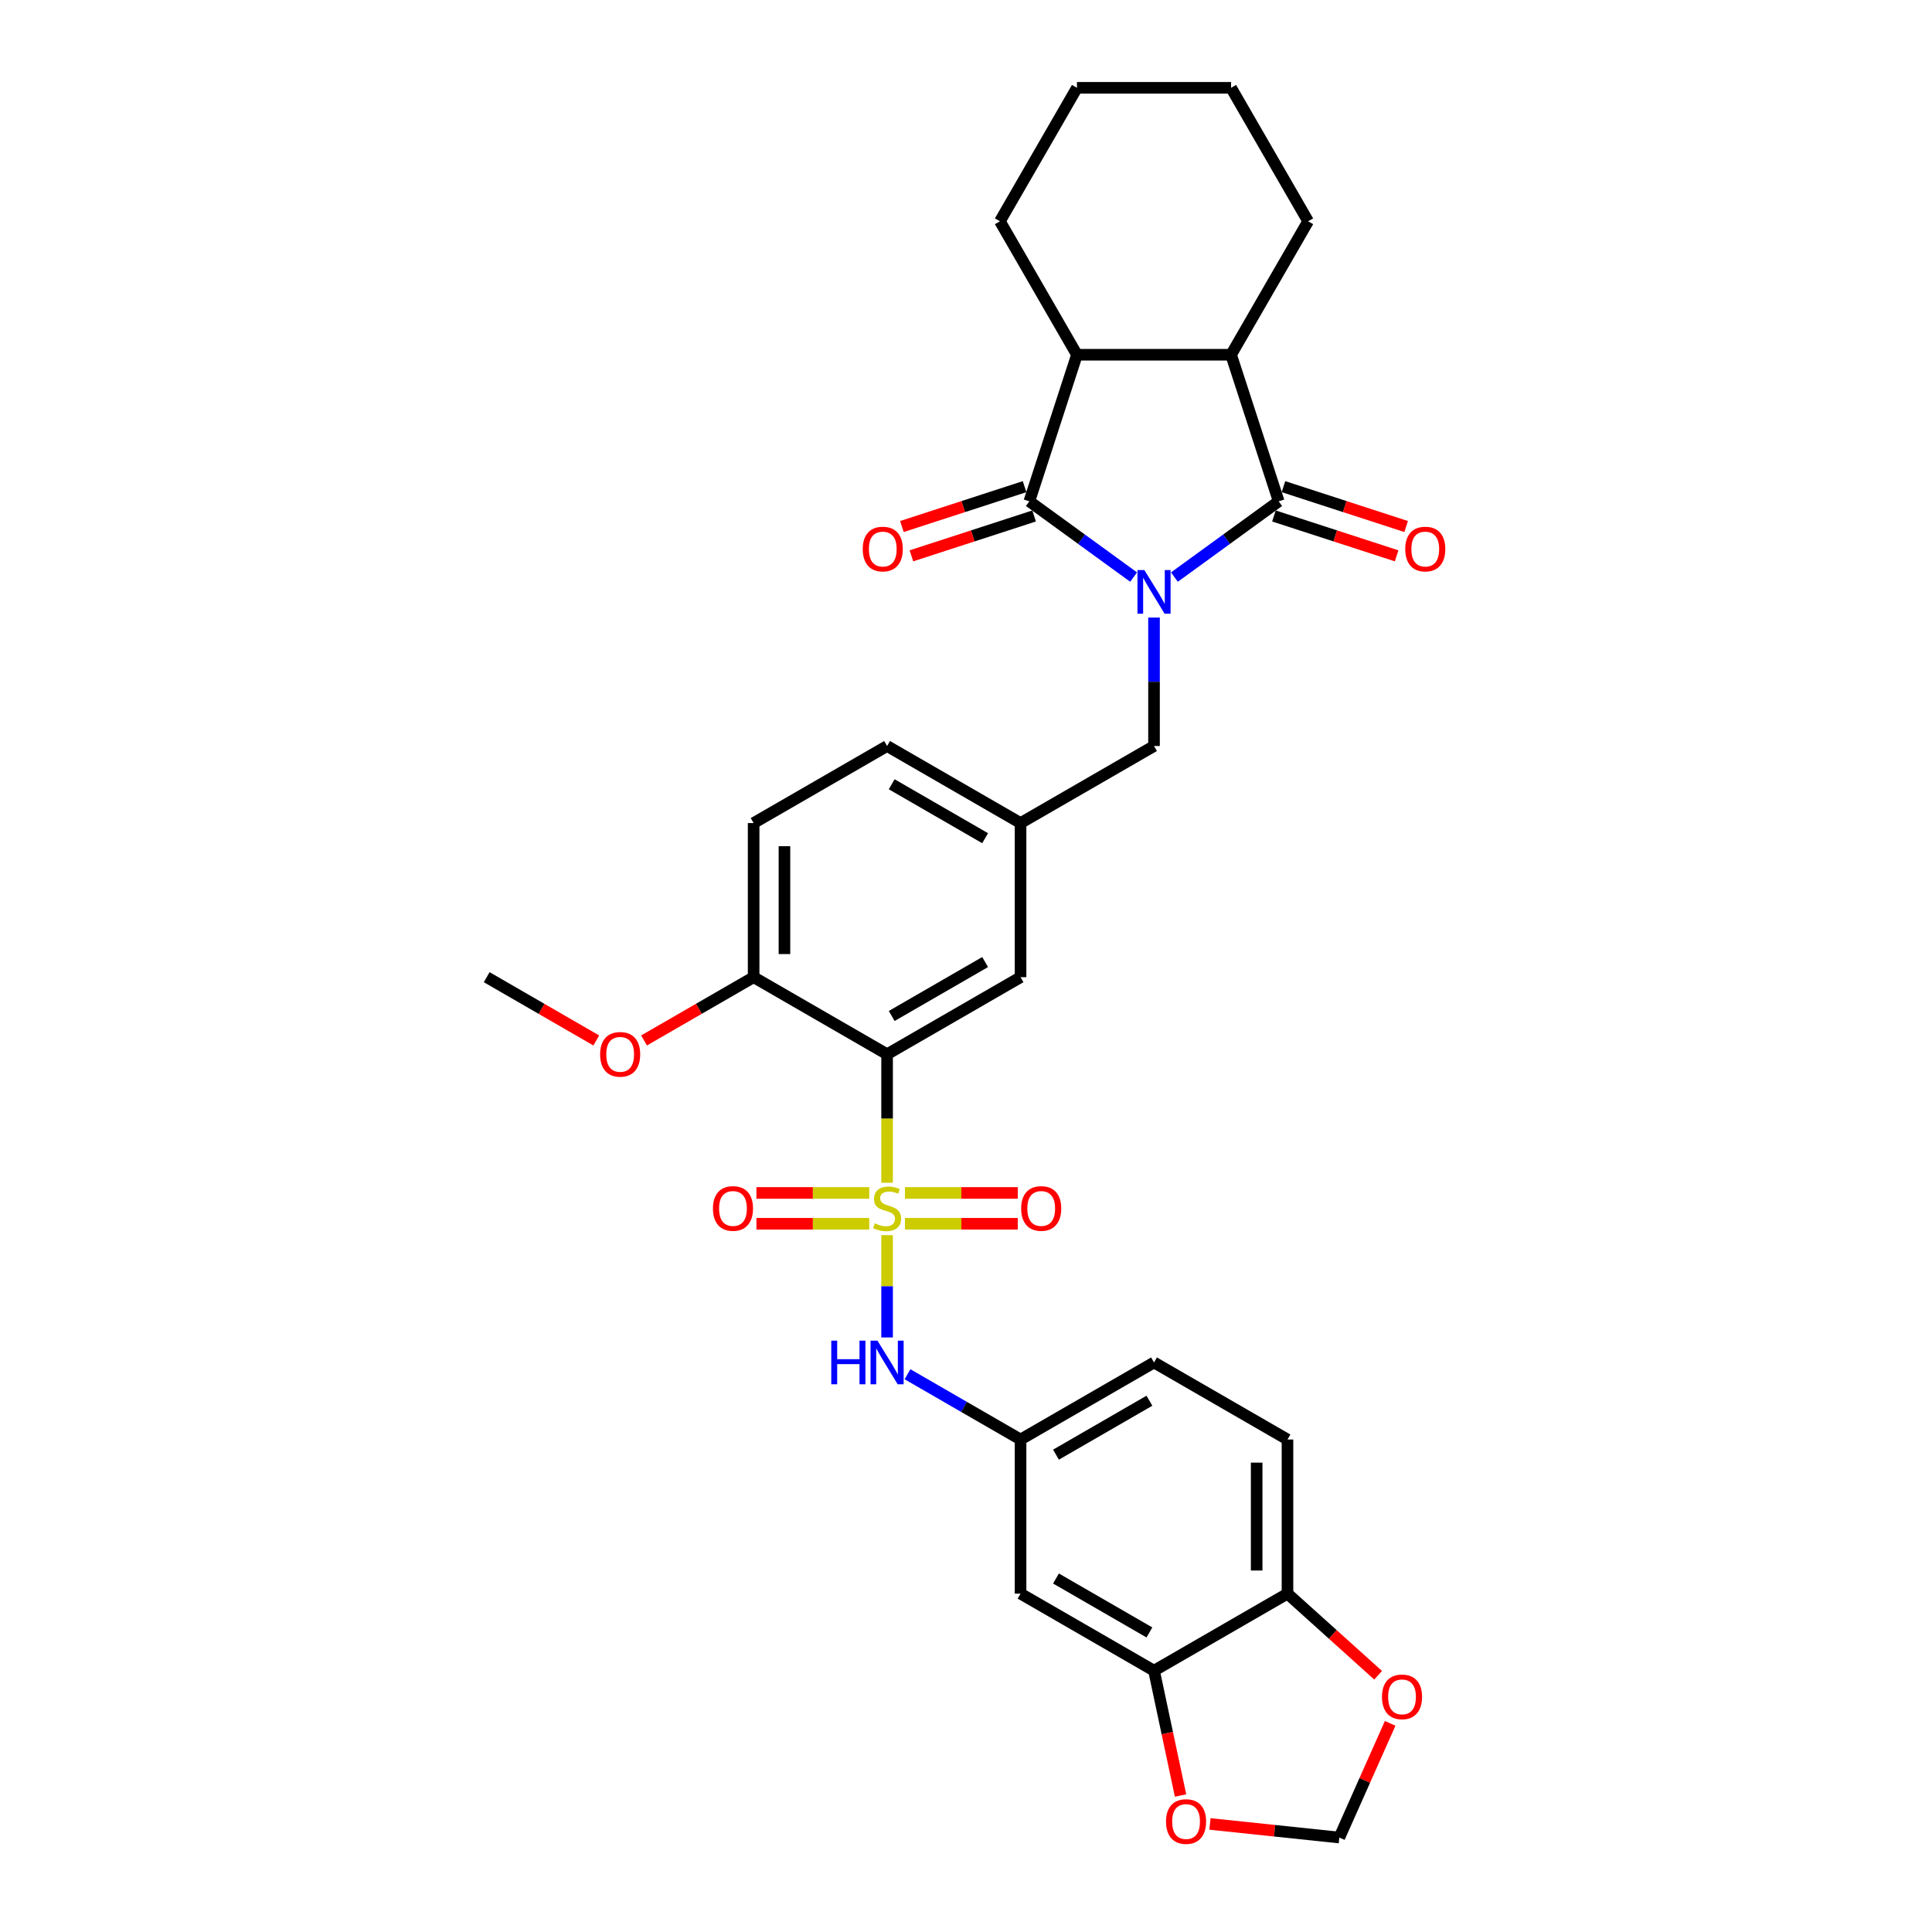 <?xml version='1.0' encoding='iso-8859-1'?>
<svg version='1.1' baseProfile='full'
              xmlns='http://www.w3.org/2000/svg'
                      xmlns:rdkit='http://www.rdkit.org/xml'
                      xmlns:xlink='http://www.w3.org/1999/xlink'
                  xml:space='preserve'
width='1000px' height='1000px' viewBox='0 0 1000 1000'>
<!-- END OF HEADER -->
<rect style='opacity:1.0;fill:#FFFFFF;stroke:none' width='1000' height='1000' x='0' y='0'> </rect>
<path class='bond-1' d='M 586.758,298.695 L 559.772,279.088' style='fill:none;fill-rule:evenodd;stroke:#0000FF;stroke-width:6px;stroke-linecap:butt;stroke-linejoin:miter;stroke-opacity:1' />
<path class='bond-1' d='M 559.772,279.088 L 532.786,259.482' style='fill:none;fill-rule:evenodd;stroke:#000000;stroke-width:6px;stroke-linecap:butt;stroke-linejoin:miter;stroke-opacity:1' />
<path class='bond-2' d='M 607.881,298.695 L 634.867,279.088' style='fill:none;fill-rule:evenodd;stroke:#0000FF;stroke-width:6px;stroke-linecap:butt;stroke-linejoin:miter;stroke-opacity:1' />
<path class='bond-2' d='M 634.867,279.088 L 661.853,259.482' style='fill:none;fill-rule:evenodd;stroke:#000000;stroke-width:6px;stroke-linecap:butt;stroke-linejoin:miter;stroke-opacity:1' />
<path class='bond-7' d='M 597.319,319.658 L 597.319,352.897' style='fill:none;fill-rule:evenodd;stroke:#0000FF;stroke-width:6px;stroke-linecap:butt;stroke-linejoin:miter;stroke-opacity:1' />
<path class='bond-7' d='M 597.319,352.897 L 597.319,386.136' style='fill:none;fill-rule:evenodd;stroke:#000000;stroke-width:6px;stroke-linecap:butt;stroke-linejoin:miter;stroke-opacity:1' />
<path class='bond-0' d='M 459.157,612.184 L 459.157,578.929' style='fill:none;fill-rule:evenodd;stroke:#CCCC00;stroke-width:6px;stroke-linecap:butt;stroke-linejoin:miter;stroke-opacity:1' />
<path class='bond-0' d='M 459.157,578.929 L 459.157,545.673' style='fill:none;fill-rule:evenodd;stroke:#000000;stroke-width:6px;stroke-linecap:butt;stroke-linejoin:miter;stroke-opacity:1' />
<path class='bond-6' d='M 459.157,639.305 L 459.157,665.786' style='fill:none;fill-rule:evenodd;stroke:#CCCC00;stroke-width:6px;stroke-linecap:butt;stroke-linejoin:miter;stroke-opacity:1' />
<path class='bond-6' d='M 459.157,665.786 L 459.157,692.267' style='fill:none;fill-rule:evenodd;stroke:#0000FF;stroke-width:6px;stroke-linecap:butt;stroke-linejoin:miter;stroke-opacity:1' />
<path class='bond-9' d='M 449.92,617.465 L 420.721,617.465' style='fill:none;fill-rule:evenodd;stroke:#CCCC00;stroke-width:6px;stroke-linecap:butt;stroke-linejoin:miter;stroke-opacity:1' />
<path class='bond-9' d='M 420.721,617.465 L 391.522,617.465' style='fill:none;fill-rule:evenodd;stroke:#FF0000;stroke-width:6px;stroke-linecap:butt;stroke-linejoin:miter;stroke-opacity:1' />
<path class='bond-9' d='M 449.92,633.418 L 420.721,633.418' style='fill:none;fill-rule:evenodd;stroke:#CCCC00;stroke-width:6px;stroke-linecap:butt;stroke-linejoin:miter;stroke-opacity:1' />
<path class='bond-9' d='M 420.721,633.418 L 391.522,633.418' style='fill:none;fill-rule:evenodd;stroke:#FF0000;stroke-width:6px;stroke-linecap:butt;stroke-linejoin:miter;stroke-opacity:1' />
<path class='bond-10' d='M 468.394,633.418 L 497.593,633.418' style='fill:none;fill-rule:evenodd;stroke:#CCCC00;stroke-width:6px;stroke-linecap:butt;stroke-linejoin:miter;stroke-opacity:1' />
<path class='bond-10' d='M 497.593,633.418 L 526.792,633.418' style='fill:none;fill-rule:evenodd;stroke:#FF0000;stroke-width:6px;stroke-linecap:butt;stroke-linejoin:miter;stroke-opacity:1' />
<path class='bond-10' d='M 468.394,617.465 L 497.593,617.465' style='fill:none;fill-rule:evenodd;stroke:#CCCC00;stroke-width:6px;stroke-linecap:butt;stroke-linejoin:miter;stroke-opacity:1' />
<path class='bond-10' d='M 497.593,617.465 L 526.792,617.465' style='fill:none;fill-rule:evenodd;stroke:#FF0000;stroke-width:6px;stroke-linecap:butt;stroke-linejoin:miter;stroke-opacity:1' />
<path class='bond-4' d='M 532.786,259.482 L 557.435,183.617' style='fill:none;fill-rule:evenodd;stroke:#000000;stroke-width:6px;stroke-linecap:butt;stroke-linejoin:miter;stroke-opacity:1' />
<path class='bond-14' d='M 530.321,251.895 L 498.571,262.211' style='fill:none;fill-rule:evenodd;stroke:#000000;stroke-width:6px;stroke-linecap:butt;stroke-linejoin:miter;stroke-opacity:1' />
<path class='bond-14' d='M 498.571,262.211 L 466.82,272.528' style='fill:none;fill-rule:evenodd;stroke:#FF0000;stroke-width:6px;stroke-linecap:butt;stroke-linejoin:miter;stroke-opacity:1' />
<path class='bond-14' d='M 535.251,267.068 L 503.5,277.384' style='fill:none;fill-rule:evenodd;stroke:#000000;stroke-width:6px;stroke-linecap:butt;stroke-linejoin:miter;stroke-opacity:1' />
<path class='bond-14' d='M 503.5,277.384 L 471.75,287.7' style='fill:none;fill-rule:evenodd;stroke:#FF0000;stroke-width:6px;stroke-linecap:butt;stroke-linejoin:miter;stroke-opacity:1' />
<path class='bond-5' d='M 661.853,259.482 L 637.204,183.617' style='fill:none;fill-rule:evenodd;stroke:#000000;stroke-width:6px;stroke-linecap:butt;stroke-linejoin:miter;stroke-opacity:1' />
<path class='bond-15' d='M 659.388,267.068 L 691.138,277.384' style='fill:none;fill-rule:evenodd;stroke:#000000;stroke-width:6px;stroke-linecap:butt;stroke-linejoin:miter;stroke-opacity:1' />
<path class='bond-15' d='M 691.138,277.384 L 722.889,287.7' style='fill:none;fill-rule:evenodd;stroke:#FF0000;stroke-width:6px;stroke-linecap:butt;stroke-linejoin:miter;stroke-opacity:1' />
<path class='bond-15' d='M 664.318,251.895 L 696.068,262.211' style='fill:none;fill-rule:evenodd;stroke:#000000;stroke-width:6px;stroke-linecap:butt;stroke-linejoin:miter;stroke-opacity:1' />
<path class='bond-15' d='M 696.068,262.211 L 727.818,272.528' style='fill:none;fill-rule:evenodd;stroke:#FF0000;stroke-width:6px;stroke-linecap:butt;stroke-linejoin:miter;stroke-opacity:1' />
<path class='bond-3' d='M 459.157,545.673 L 528.238,505.789' style='fill:none;fill-rule:evenodd;stroke:#000000;stroke-width:6px;stroke-linecap:butt;stroke-linejoin:miter;stroke-opacity:1' />
<path class='bond-3' d='M 461.542,525.874 L 509.899,497.955' style='fill:none;fill-rule:evenodd;stroke:#000000;stroke-width:6px;stroke-linecap:butt;stroke-linejoin:miter;stroke-opacity:1' />
<path class='bond-34' d='M 459.157,545.673 L 390.075,505.789' style='fill:none;fill-rule:evenodd;stroke:#000000;stroke-width:6px;stroke-linecap:butt;stroke-linejoin:miter;stroke-opacity:1' />
<path class='bond-28' d='M 557.435,183.617 L 517.551,114.536' style='fill:none;fill-rule:evenodd;stroke:#000000;stroke-width:6px;stroke-linecap:butt;stroke-linejoin:miter;stroke-opacity:1' />
<path class='bond-32' d='M 557.435,183.617 L 637.204,183.617' style='fill:none;fill-rule:evenodd;stroke:#000000;stroke-width:6px;stroke-linecap:butt;stroke-linejoin:miter;stroke-opacity:1' />
<path class='bond-27' d='M 637.204,183.617 L 677.088,114.536' style='fill:none;fill-rule:evenodd;stroke:#000000;stroke-width:6px;stroke-linecap:butt;stroke-linejoin:miter;stroke-opacity:1' />
<path class='bond-17' d='M 469.718,711.307 L 498.978,728.201' style='fill:none;fill-rule:evenodd;stroke:#0000FF;stroke-width:6px;stroke-linecap:butt;stroke-linejoin:miter;stroke-opacity:1' />
<path class='bond-17' d='M 498.978,728.201 L 528.238,745.094' style='fill:none;fill-rule:evenodd;stroke:#000000;stroke-width:6px;stroke-linecap:butt;stroke-linejoin:miter;stroke-opacity:1' />
<path class='bond-21' d='M 597.319,386.136 L 528.238,426.021' style='fill:none;fill-rule:evenodd;stroke:#000000;stroke-width:6px;stroke-linecap:butt;stroke-linejoin:miter;stroke-opacity:1' />
<path class='bond-8' d='M 597.319,864.746 L 528.238,824.862' style='fill:none;fill-rule:evenodd;stroke:#000000;stroke-width:6px;stroke-linecap:butt;stroke-linejoin:miter;stroke-opacity:1' />
<path class='bond-8' d='M 594.934,844.948 L 546.577,817.029' style='fill:none;fill-rule:evenodd;stroke:#000000;stroke-width:6px;stroke-linecap:butt;stroke-linejoin:miter;stroke-opacity:1' />
<path class='bond-18' d='M 597.319,864.746 L 604.186,897.051' style='fill:none;fill-rule:evenodd;stroke:#000000;stroke-width:6px;stroke-linecap:butt;stroke-linejoin:miter;stroke-opacity:1' />
<path class='bond-18' d='M 604.186,897.051 L 611.052,929.355' style='fill:none;fill-rule:evenodd;stroke:#FF0000;stroke-width:6px;stroke-linecap:butt;stroke-linejoin:miter;stroke-opacity:1' />
<path class='bond-35' d='M 597.319,864.746 L 666.401,824.862' style='fill:none;fill-rule:evenodd;stroke:#000000;stroke-width:6px;stroke-linecap:butt;stroke-linejoin:miter;stroke-opacity:1' />
<path class='bond-11' d='M 528.238,824.862 L 528.238,745.094' style='fill:none;fill-rule:evenodd;stroke:#000000;stroke-width:6px;stroke-linecap:butt;stroke-linejoin:miter;stroke-opacity:1' />
<path class='bond-12' d='M 390.075,505.789 L 390.075,426.021' style='fill:none;fill-rule:evenodd;stroke:#000000;stroke-width:6px;stroke-linecap:butt;stroke-linejoin:miter;stroke-opacity:1' />
<path class='bond-12' d='M 406.029,493.824 L 406.029,437.986' style='fill:none;fill-rule:evenodd;stroke:#000000;stroke-width:6px;stroke-linecap:butt;stroke-linejoin:miter;stroke-opacity:1' />
<path class='bond-26' d='M 390.075,505.789 L 361.717,522.162' style='fill:none;fill-rule:evenodd;stroke:#000000;stroke-width:6px;stroke-linecap:butt;stroke-linejoin:miter;stroke-opacity:1' />
<path class='bond-26' d='M 361.717,522.162 L 333.358,538.535' style='fill:none;fill-rule:evenodd;stroke:#FF0000;stroke-width:6px;stroke-linecap:butt;stroke-linejoin:miter;stroke-opacity:1' />
<path class='bond-13' d='M 528.238,505.789 L 528.238,426.021' style='fill:none;fill-rule:evenodd;stroke:#000000;stroke-width:6px;stroke-linecap:butt;stroke-linejoin:miter;stroke-opacity:1' />
<path class='bond-16' d='M 666.401,824.862 L 666.401,745.094' style='fill:none;fill-rule:evenodd;stroke:#000000;stroke-width:6px;stroke-linecap:butt;stroke-linejoin:miter;stroke-opacity:1' />
<path class='bond-16' d='M 650.447,812.897 L 650.447,757.059' style='fill:none;fill-rule:evenodd;stroke:#000000;stroke-width:6px;stroke-linecap:butt;stroke-linejoin:miter;stroke-opacity:1' />
<path class='bond-19' d='M 666.401,824.862 L 689.859,845.984' style='fill:none;fill-rule:evenodd;stroke:#000000;stroke-width:6px;stroke-linecap:butt;stroke-linejoin:miter;stroke-opacity:1' />
<path class='bond-19' d='M 689.859,845.984 L 713.316,867.105' style='fill:none;fill-rule:evenodd;stroke:#FF0000;stroke-width:6px;stroke-linecap:butt;stroke-linejoin:miter;stroke-opacity:1' />
<path class='bond-24' d='M 528.238,745.094 L 597.319,705.21' style='fill:none;fill-rule:evenodd;stroke:#000000;stroke-width:6px;stroke-linecap:butt;stroke-linejoin:miter;stroke-opacity:1' />
<path class='bond-24' d='M 546.577,752.928 L 594.934,725.009' style='fill:none;fill-rule:evenodd;stroke:#000000;stroke-width:6px;stroke-linecap:butt;stroke-linejoin:miter;stroke-opacity:1' />
<path class='bond-20' d='M 626.268,944.071 L 659.752,947.59' style='fill:none;fill-rule:evenodd;stroke:#FF0000;stroke-width:6px;stroke-linecap:butt;stroke-linejoin:miter;stroke-opacity:1' />
<path class='bond-20' d='M 659.752,947.59 L 693.236,951.11' style='fill:none;fill-rule:evenodd;stroke:#000000;stroke-width:6px;stroke-linecap:butt;stroke-linejoin:miter;stroke-opacity:1' />
<path class='bond-36' d='M 719.55,892.006 L 706.393,921.558' style='fill:none;fill-rule:evenodd;stroke:#FF0000;stroke-width:6px;stroke-linecap:butt;stroke-linejoin:miter;stroke-opacity:1' />
<path class='bond-36' d='M 706.393,921.558 L 693.236,951.11' style='fill:none;fill-rule:evenodd;stroke:#000000;stroke-width:6px;stroke-linecap:butt;stroke-linejoin:miter;stroke-opacity:1' />
<path class='bond-25' d='M 528.238,426.021 L 459.157,386.136' style='fill:none;fill-rule:evenodd;stroke:#000000;stroke-width:6px;stroke-linecap:butt;stroke-linejoin:miter;stroke-opacity:1' />
<path class='bond-25' d='M 509.899,433.854 L 461.542,405.935' style='fill:none;fill-rule:evenodd;stroke:#000000;stroke-width:6px;stroke-linecap:butt;stroke-linejoin:miter;stroke-opacity:1' />
<path class='bond-22' d='M 666.401,745.094 L 597.319,705.21' style='fill:none;fill-rule:evenodd;stroke:#000000;stroke-width:6px;stroke-linecap:butt;stroke-linejoin:miter;stroke-opacity:1' />
<path class='bond-23' d='M 390.075,426.021 L 459.157,386.136' style='fill:none;fill-rule:evenodd;stroke:#000000;stroke-width:6px;stroke-linecap:butt;stroke-linejoin:miter;stroke-opacity:1' />
<path class='bond-29' d='M 308.63,538.535 L 280.271,522.162' style='fill:none;fill-rule:evenodd;stroke:#FF0000;stroke-width:6px;stroke-linecap:butt;stroke-linejoin:miter;stroke-opacity:1' />
<path class='bond-29' d='M 280.271,522.162 L 251.913,505.789' style='fill:none;fill-rule:evenodd;stroke:#000000;stroke-width:6px;stroke-linecap:butt;stroke-linejoin:miter;stroke-opacity:1' />
<path class='bond-31' d='M 677.088,114.536 L 637.204,45.455' style='fill:none;fill-rule:evenodd;stroke:#000000;stroke-width:6px;stroke-linecap:butt;stroke-linejoin:miter;stroke-opacity:1' />
<path class='bond-30' d='M 517.551,114.536 L 557.435,45.455' style='fill:none;fill-rule:evenodd;stroke:#000000;stroke-width:6px;stroke-linecap:butt;stroke-linejoin:miter;stroke-opacity:1' />
<path class='bond-33' d='M 557.435,45.455 L 637.204,45.455' style='fill:none;fill-rule:evenodd;stroke:#000000;stroke-width:6px;stroke-linecap:butt;stroke-linejoin:miter;stroke-opacity:1' />
<path  class='atom-0' d='M 592.326 295.073
L 599.728 307.038
Q 600.462 308.219, 601.643 310.357
Q 602.824 312.494, 602.887 312.622
L 602.887 295.073
L 605.887 295.073
L 605.887 317.663
L 602.792 317.663
L 594.847 304.581
Q 593.921 303.05, 592.932 301.295
Q 591.975 299.54, 591.688 298.998
L 591.688 317.663
L 588.752 317.663
L 588.752 295.073
L 592.326 295.073
' fill='#0000FF'/>
<path  class='atom-1' d='M 452.775 633.195
Q 453.03 633.291, 454.083 633.737
Q 455.136 634.184, 456.285 634.471
Q 457.466 634.727, 458.614 634.727
Q 460.752 634.727, 461.996 633.705
Q 463.241 632.653, 463.241 630.834
Q 463.241 629.589, 462.603 628.824
Q 461.996 628.058, 461.039 627.643
Q 460.082 627.228, 458.487 626.75
Q 456.476 626.143, 455.264 625.569
Q 454.083 624.995, 453.222 623.782
Q 452.392 622.57, 452.392 620.528
Q 452.392 617.688, 454.307 615.933
Q 456.253 614.178, 460.082 614.178
Q 462.698 614.178, 465.666 615.423
L 464.932 617.879
Q 462.22 616.763, 460.178 616.763
Q 457.976 616.763, 456.764 617.688
Q 455.551 618.581, 455.583 620.145
Q 455.583 621.357, 456.189 622.091
Q 456.827 622.825, 457.721 623.24
Q 458.646 623.655, 460.178 624.133
Q 462.22 624.771, 463.432 625.41
Q 464.645 626.048, 465.506 627.356
Q 466.4 628.632, 466.4 630.834
Q 466.4 633.961, 464.294 635.652
Q 462.22 637.311, 458.742 637.311
Q 456.732 637.311, 455.2 636.864
Q 453.701 636.45, 451.914 635.716
L 452.775 633.195
' fill='#CCCC00'/>
<path  class='atom-7' d='M 430.265 693.915
L 433.328 693.915
L 433.328 703.519
L 444.878 703.519
L 444.878 693.915
L 447.941 693.915
L 447.941 716.505
L 444.878 716.505
L 444.878 706.071
L 433.328 706.071
L 433.328 716.505
L 430.265 716.505
L 430.265 693.915
' fill='#0000FF'/>
<path  class='atom-7' d='M 454.163 693.915
L 461.566 705.88
Q 462.3 707.06, 463.48 709.198
Q 464.661 711.336, 464.725 711.464
L 464.725 693.915
L 467.724 693.915
L 467.724 716.505
L 464.629 716.505
L 456.684 703.423
Q 455.759 701.891, 454.769 700.137
Q 453.812 698.382, 453.525 697.839
L 453.525 716.505
L 450.59 716.505
L 450.59 693.915
L 454.163 693.915
' fill='#0000FF'/>
<path  class='atom-10' d='M 369.018 625.505
Q 369.018 620.081, 371.699 617.05
Q 374.379 614.019, 379.388 614.019
Q 384.398 614.019, 387.078 617.05
Q 389.758 620.081, 389.758 625.505
Q 389.758 630.993, 387.046 634.12
Q 384.334 637.215, 379.388 637.215
Q 374.411 637.215, 371.699 634.12
Q 369.018 631.025, 369.018 625.505
M 379.388 634.663
Q 382.834 634.663, 384.685 632.365
Q 386.568 630.036, 386.568 625.505
Q 386.568 621.07, 384.685 618.837
Q 382.834 616.571, 379.388 616.571
Q 375.942 616.571, 374.06 618.805
Q 372.209 621.038, 372.209 625.505
Q 372.209 630.068, 374.06 632.365
Q 375.942 634.663, 379.388 634.663
' fill='#FF0000'/>
<path  class='atom-11' d='M 528.555 625.505
Q 528.555 620.081, 531.235 617.05
Q 533.916 614.019, 538.925 614.019
Q 543.934 614.019, 546.615 617.05
Q 549.295 620.081, 549.295 625.505
Q 549.295 630.993, 546.583 634.12
Q 543.871 637.215, 538.925 637.215
Q 533.947 637.215, 531.235 634.12
Q 528.555 631.025, 528.555 625.505
M 538.925 634.663
Q 542.371 634.663, 544.222 632.365
Q 546.104 630.036, 546.104 625.505
Q 546.104 621.07, 544.222 618.837
Q 542.371 616.571, 538.925 616.571
Q 535.479 616.571, 533.597 618.805
Q 531.746 621.038, 531.746 625.505
Q 531.746 630.068, 533.597 632.365
Q 535.479 634.663, 538.925 634.663
' fill='#FF0000'/>
<path  class='atom-15' d='M 446.551 284.195
Q 446.551 278.771, 449.232 275.74
Q 451.912 272.708, 456.921 272.708
Q 461.931 272.708, 464.611 275.74
Q 467.291 278.771, 467.291 284.195
Q 467.291 289.683, 464.579 292.81
Q 461.867 295.905, 456.921 295.905
Q 451.944 295.905, 449.232 292.81
Q 446.551 289.715, 446.551 284.195
M 456.921 293.353
Q 460.367 293.353, 462.218 291.055
Q 464.101 288.726, 464.101 284.195
Q 464.101 279.76, 462.218 277.526
Q 460.367 275.261, 456.921 275.261
Q 453.475 275.261, 451.593 277.495
Q 449.742 279.728, 449.742 284.195
Q 449.742 288.758, 451.593 291.055
Q 453.475 293.353, 456.921 293.353
' fill='#FF0000'/>
<path  class='atom-16' d='M 727.348 284.195
Q 727.348 278.771, 730.028 275.74
Q 732.708 272.708, 737.718 272.708
Q 742.727 272.708, 745.407 275.74
Q 748.087 278.771, 748.087 284.195
Q 748.087 289.683, 745.375 292.81
Q 742.663 295.905, 737.718 295.905
Q 732.74 295.905, 730.028 292.81
Q 727.348 289.715, 727.348 284.195
M 737.718 293.353
Q 741.164 293.353, 743.014 291.055
Q 744.897 288.726, 744.897 284.195
Q 744.897 279.76, 743.014 277.526
Q 741.164 275.261, 737.718 275.261
Q 734.272 275.261, 732.389 277.495
Q 730.538 279.728, 730.538 284.195
Q 730.538 288.758, 732.389 291.055
Q 734.272 293.353, 737.718 293.353
' fill='#FF0000'/>
<path  class='atom-19' d='M 603.534 942.835
Q 603.534 937.411, 606.215 934.38
Q 608.895 931.349, 613.904 931.349
Q 618.914 931.349, 621.594 934.38
Q 624.274 937.411, 624.274 942.835
Q 624.274 948.324, 621.562 951.45
Q 618.85 954.545, 613.904 954.545
Q 608.927 954.545, 606.215 951.45
Q 603.534 948.355, 603.534 942.835
M 613.904 951.993
Q 617.35 951.993, 619.201 949.696
Q 621.083 947.366, 621.083 942.835
Q 621.083 938.4, 619.201 936.167
Q 617.35 933.901, 613.904 933.901
Q 610.458 933.901, 608.576 936.135
Q 606.725 938.368, 606.725 942.835
Q 606.725 947.398, 608.576 949.696
Q 610.458 951.993, 613.904 951.993
' fill='#FF0000'/>
<path  class='atom-20' d='M 715.31 878.302
Q 715.31 872.877, 717.991 869.846
Q 720.671 866.815, 725.68 866.815
Q 730.69 866.815, 733.37 869.846
Q 736.05 872.877, 736.05 878.302
Q 736.05 883.79, 733.338 886.917
Q 730.626 890.012, 725.68 890.012
Q 720.703 890.012, 717.991 886.917
Q 715.31 883.822, 715.31 878.302
M 725.68 887.459
Q 729.126 887.459, 730.977 885.162
Q 732.859 882.832, 732.859 878.302
Q 732.859 873.866, 730.977 871.633
Q 729.126 869.367, 725.68 869.367
Q 722.234 869.367, 720.352 871.601
Q 718.501 873.835, 718.501 878.302
Q 718.501 882.864, 720.352 885.162
Q 722.234 887.459, 725.68 887.459
' fill='#FF0000'/>
<path  class='atom-27' d='M 310.624 545.737
Q 310.624 540.313, 313.304 537.282
Q 315.984 534.25, 320.994 534.25
Q 326.003 534.25, 328.684 537.282
Q 331.364 540.313, 331.364 545.737
Q 331.364 551.225, 328.652 554.352
Q 325.94 557.447, 320.994 557.447
Q 316.016 557.447, 313.304 554.352
Q 310.624 551.257, 310.624 545.737
M 320.994 554.894
Q 324.44 554.894, 326.291 552.597
Q 328.173 550.268, 328.173 545.737
Q 328.173 541.302, 326.291 539.068
Q 324.44 536.803, 320.994 536.803
Q 317.548 536.803, 315.665 539.036
Q 313.815 541.27, 313.815 545.737
Q 313.815 550.3, 315.665 552.597
Q 317.548 554.894, 320.994 554.894
' fill='#FF0000'/>
</svg>
